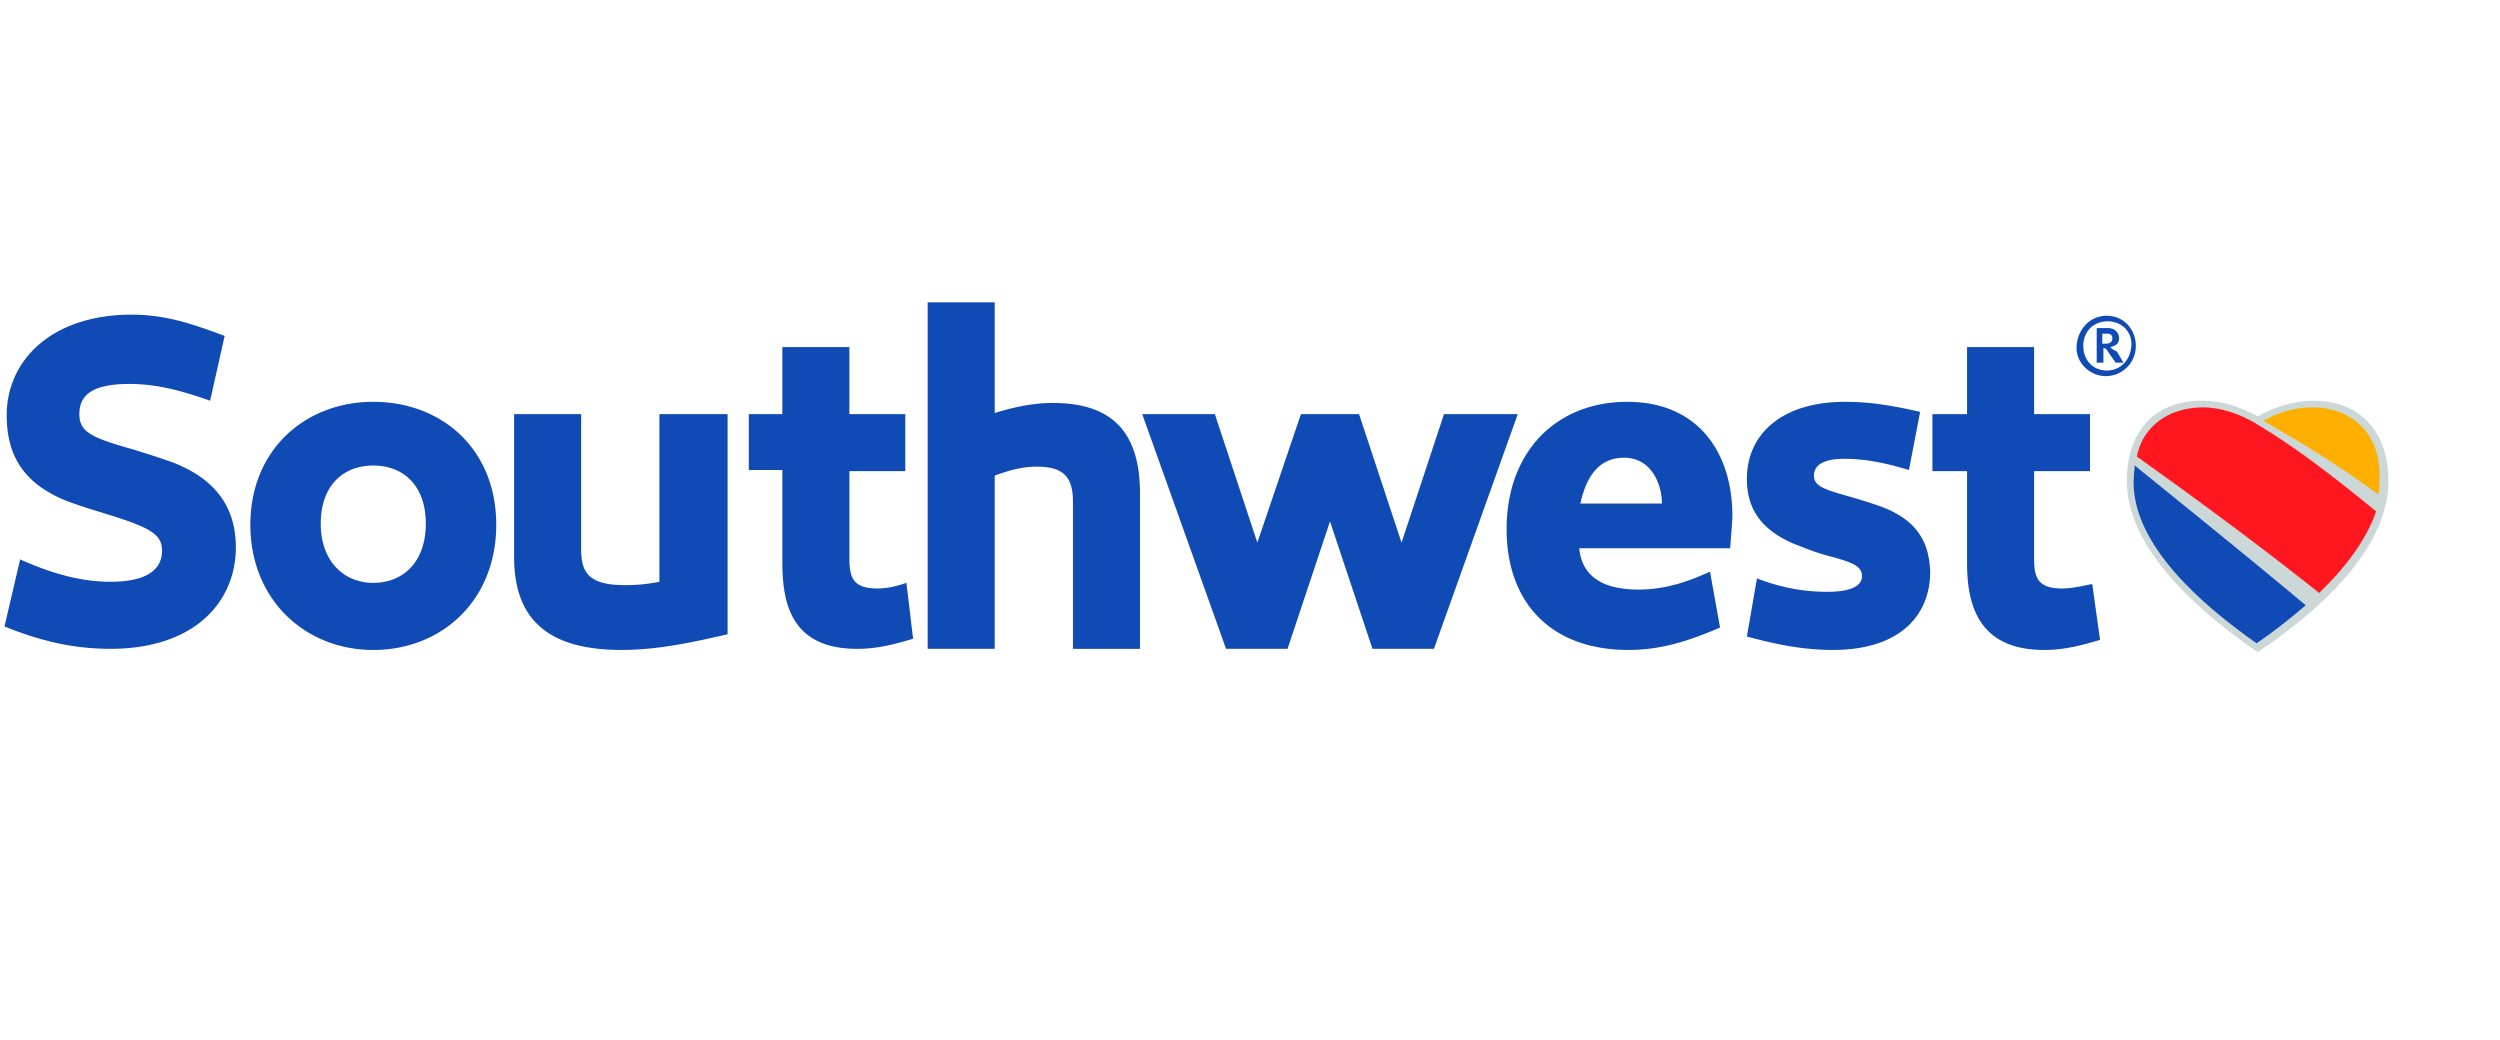<svg fill="none" height="52" width="125" xmlns="http://www.w3.org/2000/svg"><path d="m32.97 29.088a8.288 8.288 0 0 1 -1.732.168c-1.788 0-2.18-.615-2.18-1.788v-6.762h-3.352v7.153c0 3.185 1.788 4.638 5.365 4.638 1.732 0 3.353-.335 5.308-.782v-11.01h-3.408v8.383zm10.898.336c-1.23 0-1.397-.56-1.397-1.51v-4.358h2.794v-2.85h-2.795v-3.353h-3.353v3.353h-1.677v2.794h1.677v4.582c0 2.012.39 4.36 3.744 4.36 1.006 0 1.844-.224 2.794-.504l-.335-2.794c-.503.168-.95.28-1.453.28zm-35.262-6.315a45.498 45.498 0 0 0 -2.068-.67c-1.956-.56-2.57-.839-2.57-1.733 0-1.006.726-1.509 2.514-1.509 1.453 0 2.739.391 4.024.838l.726-3.24c-1.508-.56-2.905-1.063-4.638-1.063-4.023 0-6.259 2.292-6.259 5.03 0 2.067.895 3.409 2.906 4.247.56.223 1.286.447 2.012.67 2.18.671 2.85 1.006 2.85 1.845 0 1.005-.838 1.564-2.57 1.564-1.565 0-3.018-.447-4.527-1.117l-.782 3.353c1.676.67 3.297 1.117 5.308 1.117 4.136 0 6.26-2.291 6.26-5.085 0-2.235-1.286-3.52-3.186-4.247zm44.035-2.962c-1.117 0-2.18.28-2.906.503v-5.532h-3.352v17.322h3.352v-8.66c.615-.223 1.286-.447 2.124-.447 1.285 0 1.788.503 1.788 1.733v7.376h3.353v-7.767c0-3.074-1.397-4.527-4.359-4.527zm-33.976-.056c-3.409 0-6.147 2.403-6.147 6.147s2.738 6.26 6.147 6.26 6.147-2.46 6.147-6.26-2.738-6.147-6.147-6.147zm0 9.053c-1.453 0-2.627-1.062-2.627-2.962s1.118-2.905 2.627-2.905 2.626 1.005 2.626 2.905c0 1.956-1.173 2.962-2.626 2.962zm75.273-3.856a28.898 28.898 0 0 0 -1.62-.503c-1.174-.335-1.62-.503-1.62-1.006s.446-.838 1.508-.838c1.118 0 2.123.224 3.241.559l.559-2.906c-1.23-.28-2.403-.503-3.744-.503-3.185 0-4.918 1.62-4.918 3.856 0 1.565.783 2.57 2.347 3.241.447.168.95.391 1.565.56 1.23.334 1.844.502 1.844 1.06 0 .56-.726.783-1.732.783-1.23 0-2.347-.223-3.52-.67l-.504 2.905c1.453.392 2.794.671 4.303.671 3.353 0 4.862-1.732 4.862-3.912-.056-1.509-.67-2.626-2.57-3.297zm-12.573-5.197c-3.52 0-6.035 2.459-6.035 6.37 0 3.633 2.179 6.036 6.09 6.036 1.733 0 3.13-.503 4.583-1.118l-.503-2.794c-1.118.503-2.235.894-3.576.894-2.012 0-2.85-.838-2.962-2.067h7.544s.112-1.341.112-1.62c0-3.186-1.733-5.7-5.253-5.7zm-2.347 5.085c.223-1.005.726-2.29 2.18-2.29 1.452 0 1.9 1.452 1.9 2.29zm24.085 4.248c-1.229 0-1.397-.56-1.397-1.51v-4.358h2.794v-2.85h-2.794v-3.353h-3.353v3.353h-1.732v2.85h1.732v4.582c0 2.012.503 4.36 3.856 4.36 1.006 0 1.844-.224 2.794-.504l-.391-2.794c-.559.112-1.006.224-1.509.224zm2.235-13.636c-.838 0-1.453.67-1.508 1.51-.056.837.67 1.508 1.452 1.508.839 0 1.509-.67 1.509-1.509 0-.838-.614-1.509-1.453-1.509zm0 2.738c-.67 0-1.173-.502-1.173-1.229 0-.726.503-1.23 1.229-1.23.671 0 1.23.504 1.174 1.23-.056.727-.559 1.23-1.23 1.23zm.168-1.173c.279-.056.447-.168.447-.447 0-.28-.223-.503-.559-.503h-.559v1.732h.336v-.726c.111 0 .167.056.223.168l.391.558h.392l-.336-.559c-.223-.111-.279-.167-.335-.223zm-.224-.168h-.167v-.503h.223c.224 0 .28.112.28.224 0 .223-.168.28-.336.28zm-33.082 3.52-2.123 6.427-2.124-6.426h-2.906l-2.18 6.426-2.123-6.426h-3.632l4.191 11.735h3.074l2.123-6.37 2.124 6.37h3.073l4.191-11.735h-3.688z" fill="#104ab5"/><path d="m115.677 20.035c-1.118 0-2.068.391-2.795.782-.726-.39-1.62-.782-2.794-.782-2.291 0-3.744 1.453-3.744 4.024 0 3.073 2.962 6.09 6.538 8.55 3.577-2.403 6.539-5.42 6.539-8.55 0-2.57-1.509-4.024-3.744-4.024z" fill="#ccd7d7"/><path d="m106.679 24.115c0 3.129 3.353 6.09 6.148 8.047.838-.56 1.676-1.23 2.458-1.9-3.744-3.13-7.32-5.98-8.55-6.986 0 .224-.056.503-.056.839z" fill="#104ab5"/><path d="m118.806 25.568c-2.738-2.236-4.359-3.41-6.147-4.47-.503-.28-1.453-.727-2.515-.727-1.006 0-1.9.335-2.514.95a2.804 2.804 0 0 0 -.783 1.508c1.397 1.006 5.253 3.744 9.109 6.818 1.285-1.23 2.347-2.626 2.85-4.08z" fill="#ff161e"/><path d="m118.08 21.32c-.615-.614-1.453-.95-2.459-.95-1.062 0-1.844.336-2.459.671 1.062.615 3.353 1.9 5.756 3.688.056-.223.056-.502.056-.726.055-1.118-.28-2.068-.894-2.682z" fill="#ffaf00"/></svg>